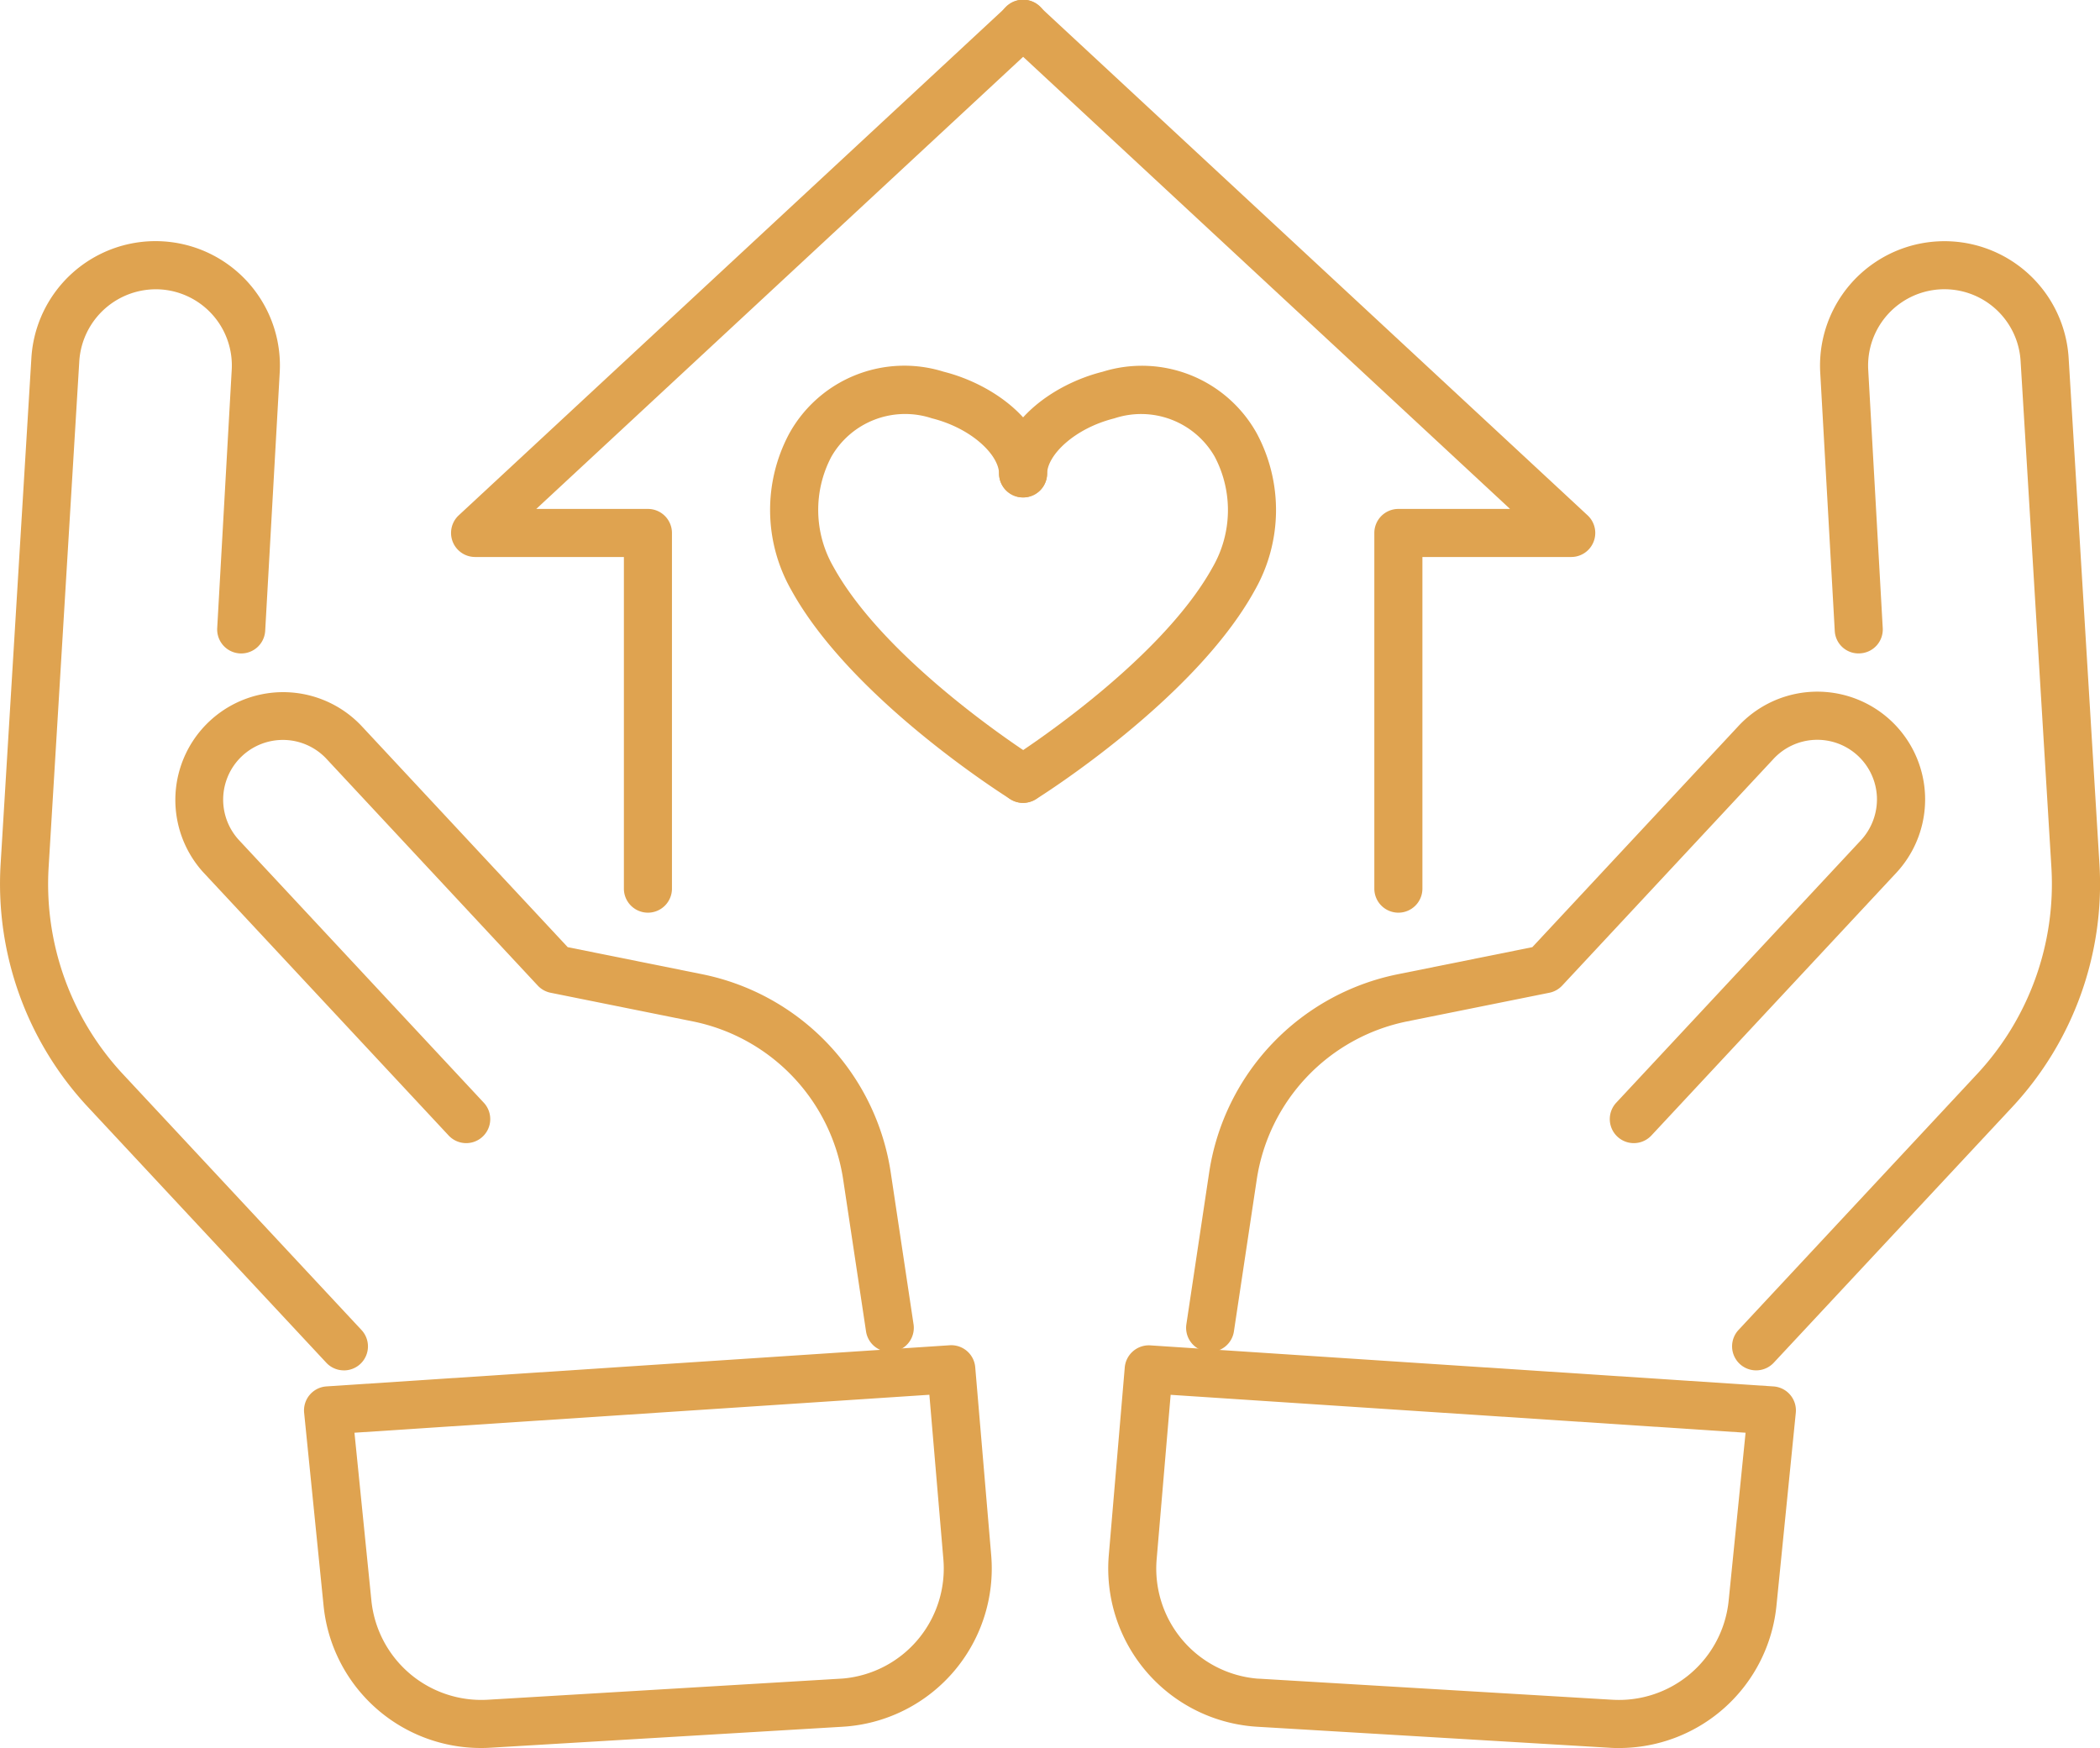 <svg xmlns="http://www.w3.org/2000/svg" xmlns:xlink="http://www.w3.org/1999/xlink" width="114.123" height="94.998" viewBox="0 0 114.123 94.998">
  <defs>
    <clipPath id="clip-path">
      <rect id="Rectangle_1290" data-name="Rectangle 1290" width="114.123" height="94.998" fill="none"/>
    </clipPath>
  </defs>
  <g id="Group_5865" data-name="Group 5865" transform="translate(0 0)">
    <g id="Group_5864" data-name="Group 5864" transform="translate(0 0)" clip-path="url(#clip-path)">
      <path id="Path_11361" data-name="Path 11361" d="M85.392,91.853c-.173,0-.348-.005-.525-.017L65.733,90.695h0l-.2-.014a8.613,8.613,0,0,1-7.868-9.3l.869-10.22a1.314,1.314,0,0,1,1.387-1.192L93.789,72.2A1.306,1.306,0,0,1,95,73.634L93.951,84.1a8.593,8.593,0,0,1-8.559,7.751m-19.5-3.765,19.133,1.141a5.994,5.994,0,0,0,6.327-5.389l.919-9.122L61.027,72.656,60.266,81.6a6,6,0,0,0,5.478,6.48Z" transform="translate(2.591 3.146)" fill="#dfa350"/>
      <path id="Path_11362" data-name="Path 11362" d="M63,71.85a1.231,1.231,0,0,1-.2-.015,1.306,1.306,0,0,1-1.1-1.486l1.242-8.273A12.961,12.961,0,0,1,73.17,51.332L80.5,49.856,91.662,37.881a5.857,5.857,0,0,1,8.655,7.894L86.971,60.091a1.306,1.306,0,0,1-1.91-1.782L98.32,44.087a3.284,3.284,0,0,0,.906-2.408,3.244,3.244,0,0,0-5.642-2.029L82.123,51.944a1.308,1.308,0,0,1-.7.39l-7.74,1.559a10.338,10.338,0,0,0-8.156,8.573l-1.244,8.273A1.306,1.306,0,0,1,63,71.85" transform="translate(2.773 1.618)" fill="#dfa350"/>
      <path id="Path_11363" data-name="Path 11363" d="M91.388,73.909a1.306,1.306,0,0,1-.955-2.2l12.974-13.918a15.155,15.155,0,0,0,4.025-11.212l-1.674-27.518a4.147,4.147,0,1,0-8.28.482l.788,14.023a1.3,1.3,0,0,1-1.231,1.377,1.289,1.289,0,0,1-1.377-1.23L94.87,19.7a6.76,6.76,0,0,1,13.5-.789l1.675,27.516a17.785,17.785,0,0,1-4.724,13.153L92.343,73.494a1.306,1.306,0,0,1-.955.415" transform="translate(4.05 0.564)" fill="#dfa350"/>
      <path id="Path_11364" data-name="Path 11364" d="M25.43,91.851a8.589,8.589,0,0,1-8.558-7.75L15.817,73.633A1.306,1.306,0,0,1,17.032,72.2L50.9,69.964a1.306,1.306,0,0,1,1.387,1.192l.868,10.219A8.611,8.611,0,0,1,45.3,90.68l-.208.015-19.135,1.14c-.176.011-.351.016-.525.016m19.581-2.46h0ZM18.552,74.717l.92,9.121a6.007,6.007,0,0,0,6.328,5.39l19.276-1.151a6,6,0,0,0,5.48-6.482l-.761-8.941Z" transform="translate(0.711 3.145)" fill="#dfa350"/>
      <path id="Path_11365" data-name="Path 11365" d="M47.944,71.85a1.306,1.306,0,0,1-1.289-1.112L45.41,62.466a10.335,10.335,0,0,0-8.155-8.573l-7.74-1.559a1.308,1.308,0,0,1-.7-.39L17.37,39.661a3.245,3.245,0,1,0-4.812,4.355L25.882,58.309a1.306,1.306,0,0,1-1.91,1.782L10.614,45.763a5.858,5.858,0,0,1,8.677-7.872L30.443,49.856l7.328,1.475A12.957,12.957,0,0,1,47.994,62.077l1.243,8.273a1.306,1.306,0,0,1-1.1,1.486,1.229,1.229,0,0,1-.2.015" transform="translate(0.409 1.618)" fill="#dfa350"/>
      <path id="Path_11366" data-name="Path 11366" d="M18.686,73.909a1.3,1.3,0,0,1-.954-.415L4.756,59.575A17.787,17.787,0,0,1,.032,46.422L1.705,18.9a6.759,6.759,0,1,1,13.495.8l-.788,14.016a1.306,1.306,0,0,1-2.608-.147l.788-14.02a4.142,4.142,0,0,0-3.9-4.386,4.174,4.174,0,0,0-4.383,3.9L2.642,46.581A15.156,15.156,0,0,0,6.666,57.795L19.641,71.711a1.305,1.305,0,0,1-.955,2.2" transform="translate(0 0.564)" fill="#dfa350"/>
      <path id="Path_11367" data-name="Path 11367" d="M34.157,49.6a1.307,1.307,0,0,1-1.306-1.306V30.27H24.763a1.307,1.307,0,0,1-.889-2.263L53.659.349a1.306,1.306,0,1,1,1.777,1.914L28.089,27.658h6.068a1.307,1.307,0,0,1,1.306,1.306V48.289A1.307,1.307,0,0,1,34.157,49.6" transform="translate(1.054 0)" fill="#dfa350"/>
      <path id="Path_11368" data-name="Path 11368" d="M73.657,49.6a1.307,1.307,0,0,1-1.306-1.306V28.964a1.307,1.307,0,0,1,1.306-1.306h6.069L52.378,2.263A1.306,1.306,0,1,1,54.155.349L83.942,28.007a1.307,1.307,0,0,1-.889,2.263H74.964V48.289A1.307,1.307,0,0,1,73.657,49.6" transform="translate(2.336 0)" fill="#dfa350"/>
      <path id="Path_11369" data-name="Path 11369" d="M53.268,42.775a1.306,1.306,0,0,1-.694-2.414c.08-.05,8.072-5.1,10.994-10.4a6.215,6.215,0,0,0,.1-6.016,4.61,4.61,0,0,0-5.445-2.067c-2.171.543-3.643,1.995-3.654,3.008a1.306,1.306,0,0,1-2.612-.03c.031-2.7,2.857-4.817,5.632-5.512a7.143,7.143,0,0,1,8.38,3.362,8.817,8.817,0,0,1-.125,8.532C62.6,37.124,54.311,42.356,53.96,42.576a1.307,1.307,0,0,1-.692.2" transform="translate(2.336 0.858)" fill="#dfa350"/>
      <path id="Path_11370" data-name="Path 11370" d="M53.8,42.775a1.308,1.308,0,0,1-.692-.2c-.351-.22-8.646-5.453-11.9-11.354a8.8,8.8,0,0,1-.127-8.5,7.147,7.147,0,0,1,8.392-3.381c2.775.7,5.6,2.812,5.631,5.512a1.306,1.306,0,0,1-2.612.03c-.011-1.014-1.483-2.464-3.654-3.008a4.621,4.621,0,0,0-5.458,2.087,6.2,6.2,0,0,0,.108,5.98c2.93,5.319,10.923,10.365,11,10.415a1.306,1.306,0,0,1-.694,2.414" transform="translate(1.801 0.858)" fill="#dfa350"/>
    </g>
  </g>
</svg>
